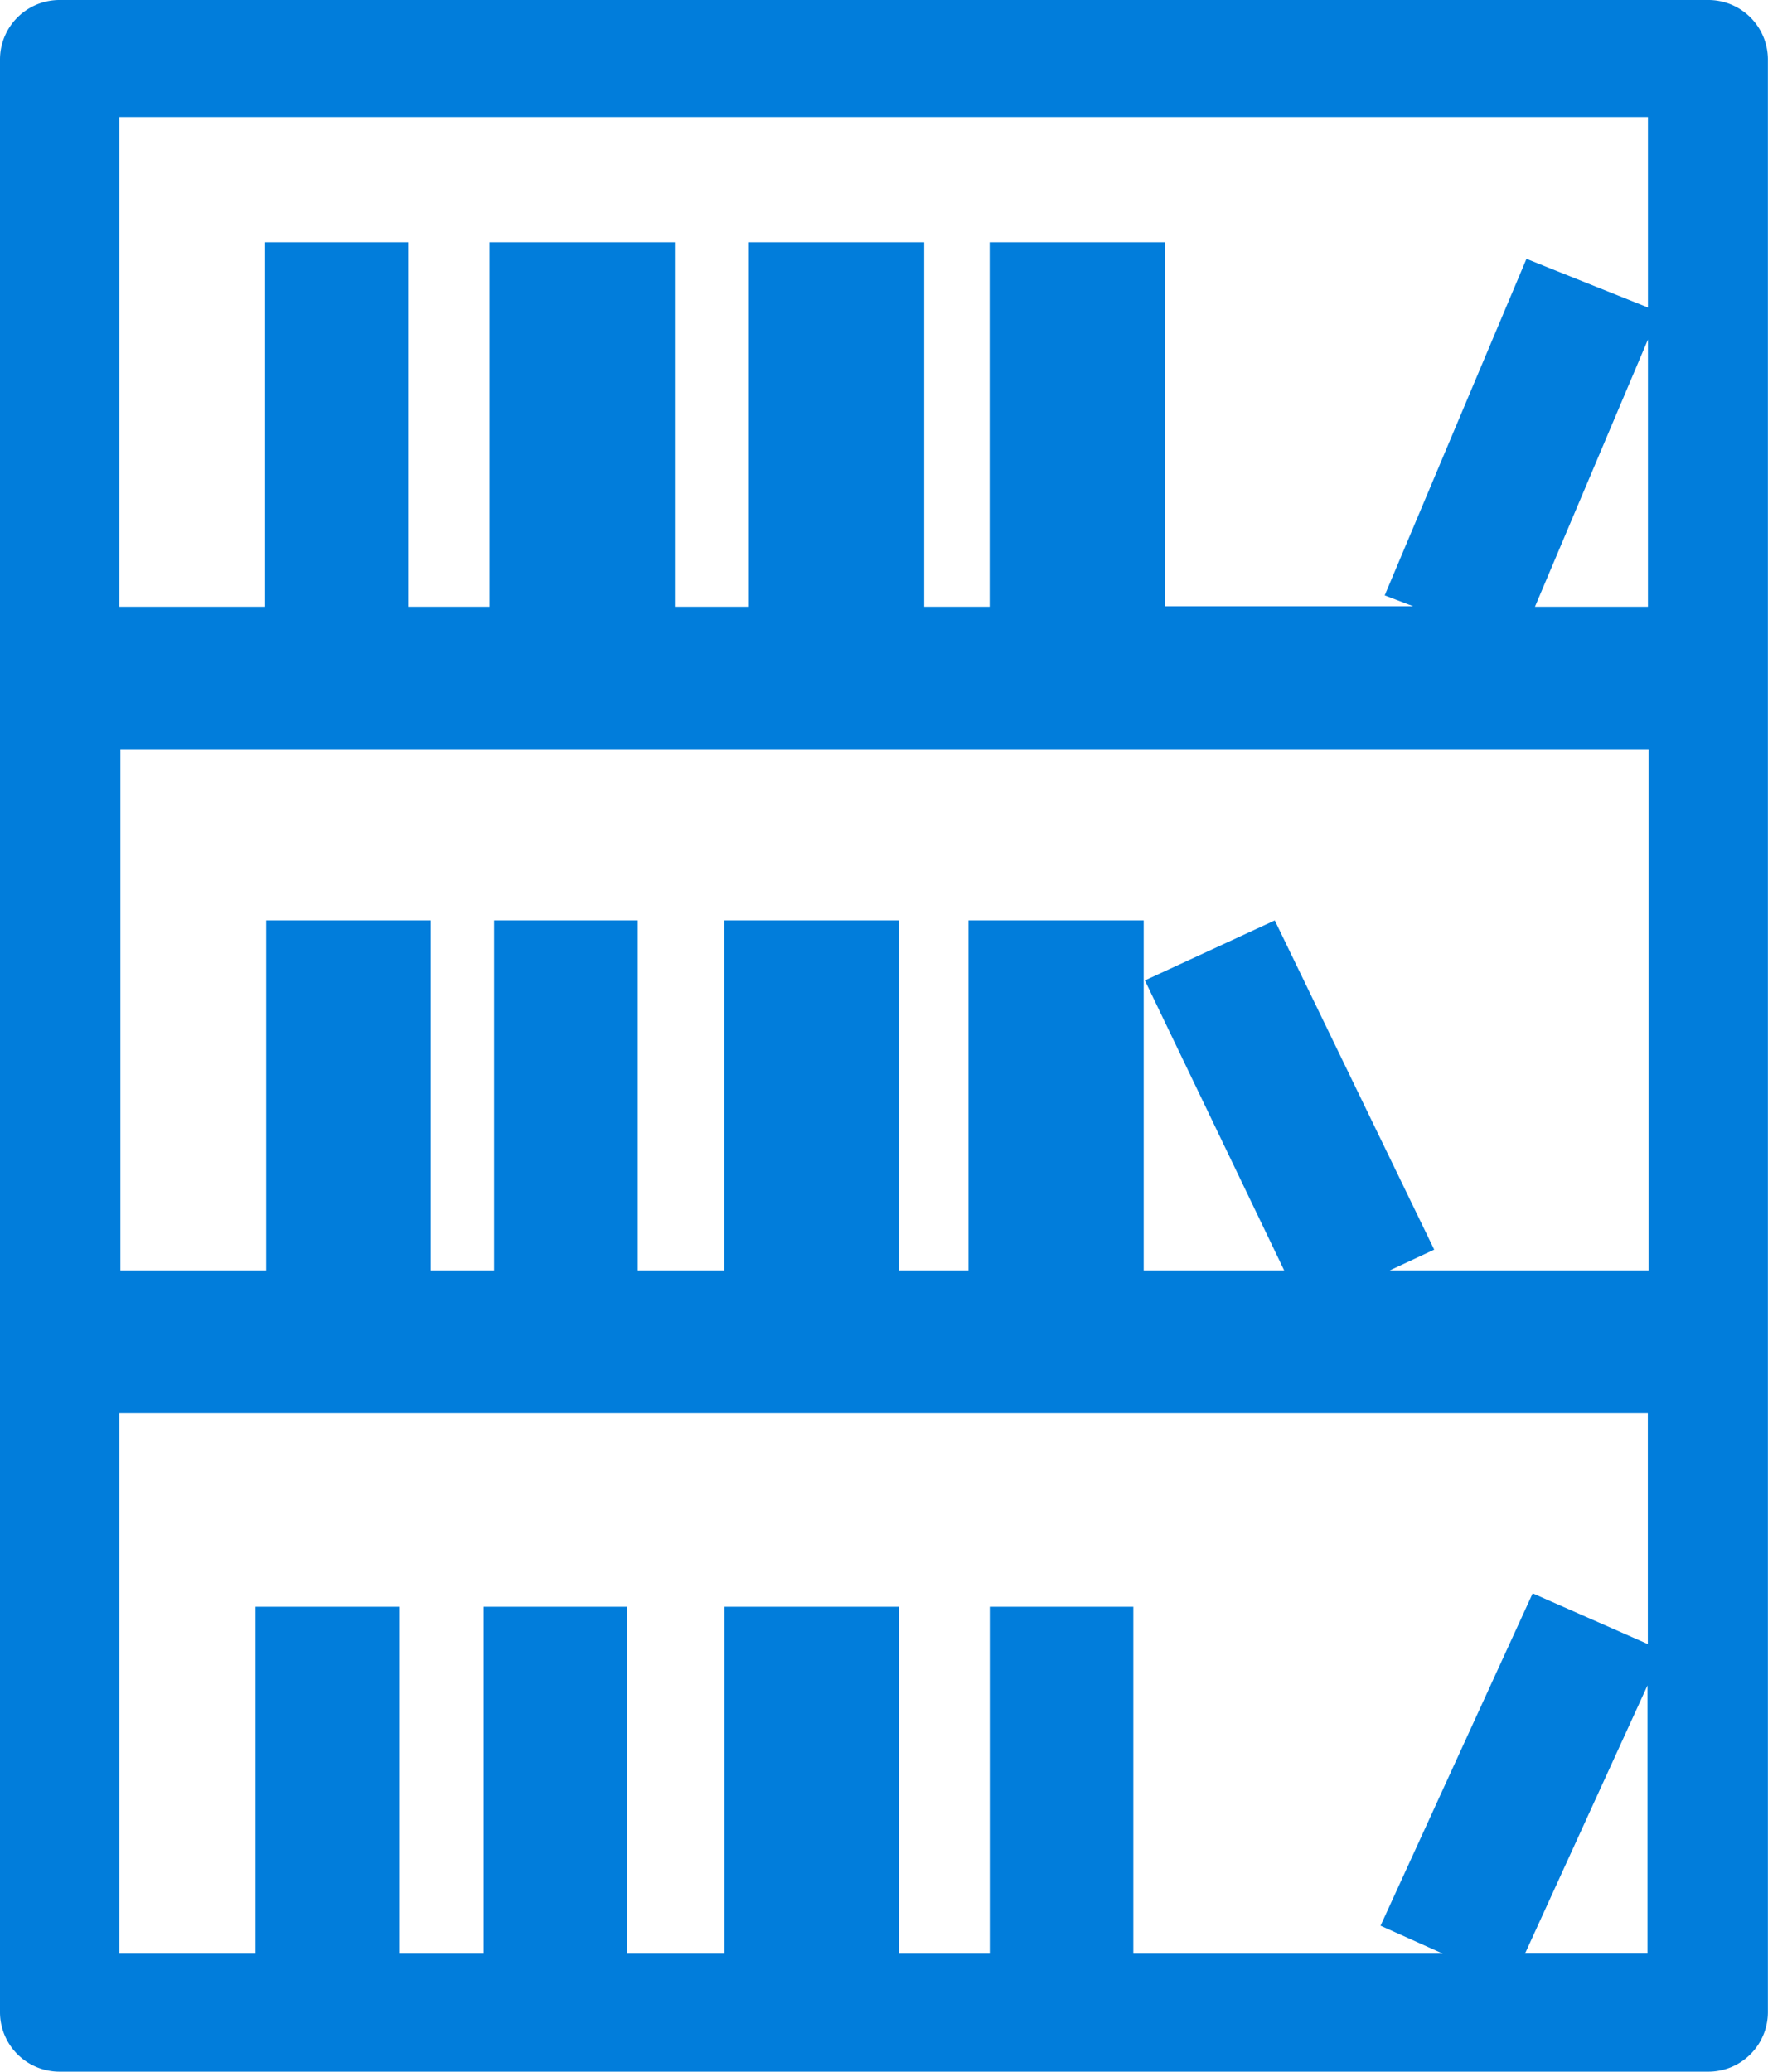 <svg xmlns="http://www.w3.org/2000/svg" width="16.213" height="18.992" viewBox="0 0 16.213 18.992"><defs><style>.a{fill:#017ddb;}</style></defs><path class="a" d="M156.449,69.113H141.341a.546.546,0,0,0-.552.541v17.91a.546.546,0,0,0,.552.541h15.108a.546.546,0,0,0,.552-.541V69.654A.546.546,0,0,0,156.449,69.113Zm-3.884,11.646h-1.288V77.551H149.67v3.208h-.639V77.551h-1.6v3.208h-.794V77.551h-1.317v3.208h-.581V77.551H143.23v3.208h-1.337V75.985h14.014v4.774h-2.373l.407-.19-1.462-3.018-1.191.55Zm2.3-6.084,1.036-2.449v2.449Zm1.036-4.489v1.746l-1.114-.446-1.3,3.085.261.1h-2.276V71.334h-1.608v3.341h-.6V71.334h-1.608v3.341h-.678V71.334h-1.7v3.341h-.746V71.334H143.22v3.341h-1.337V70.186ZM141.883,82.068H155.9v2.117l-1.056-.465-1.395,3.047.571.256h-2.838v-3.18h-1.317v3.18h-.833v-3.18h-1.6v3.18h-.891v-3.18h-1.317v3.18h-.775v-3.18h-1.317v3.18h-1.249V82.068Zm12.891,4.954,1.123-2.458v2.458Z" transform="translate(-140.789 -69.113)"/></svg>